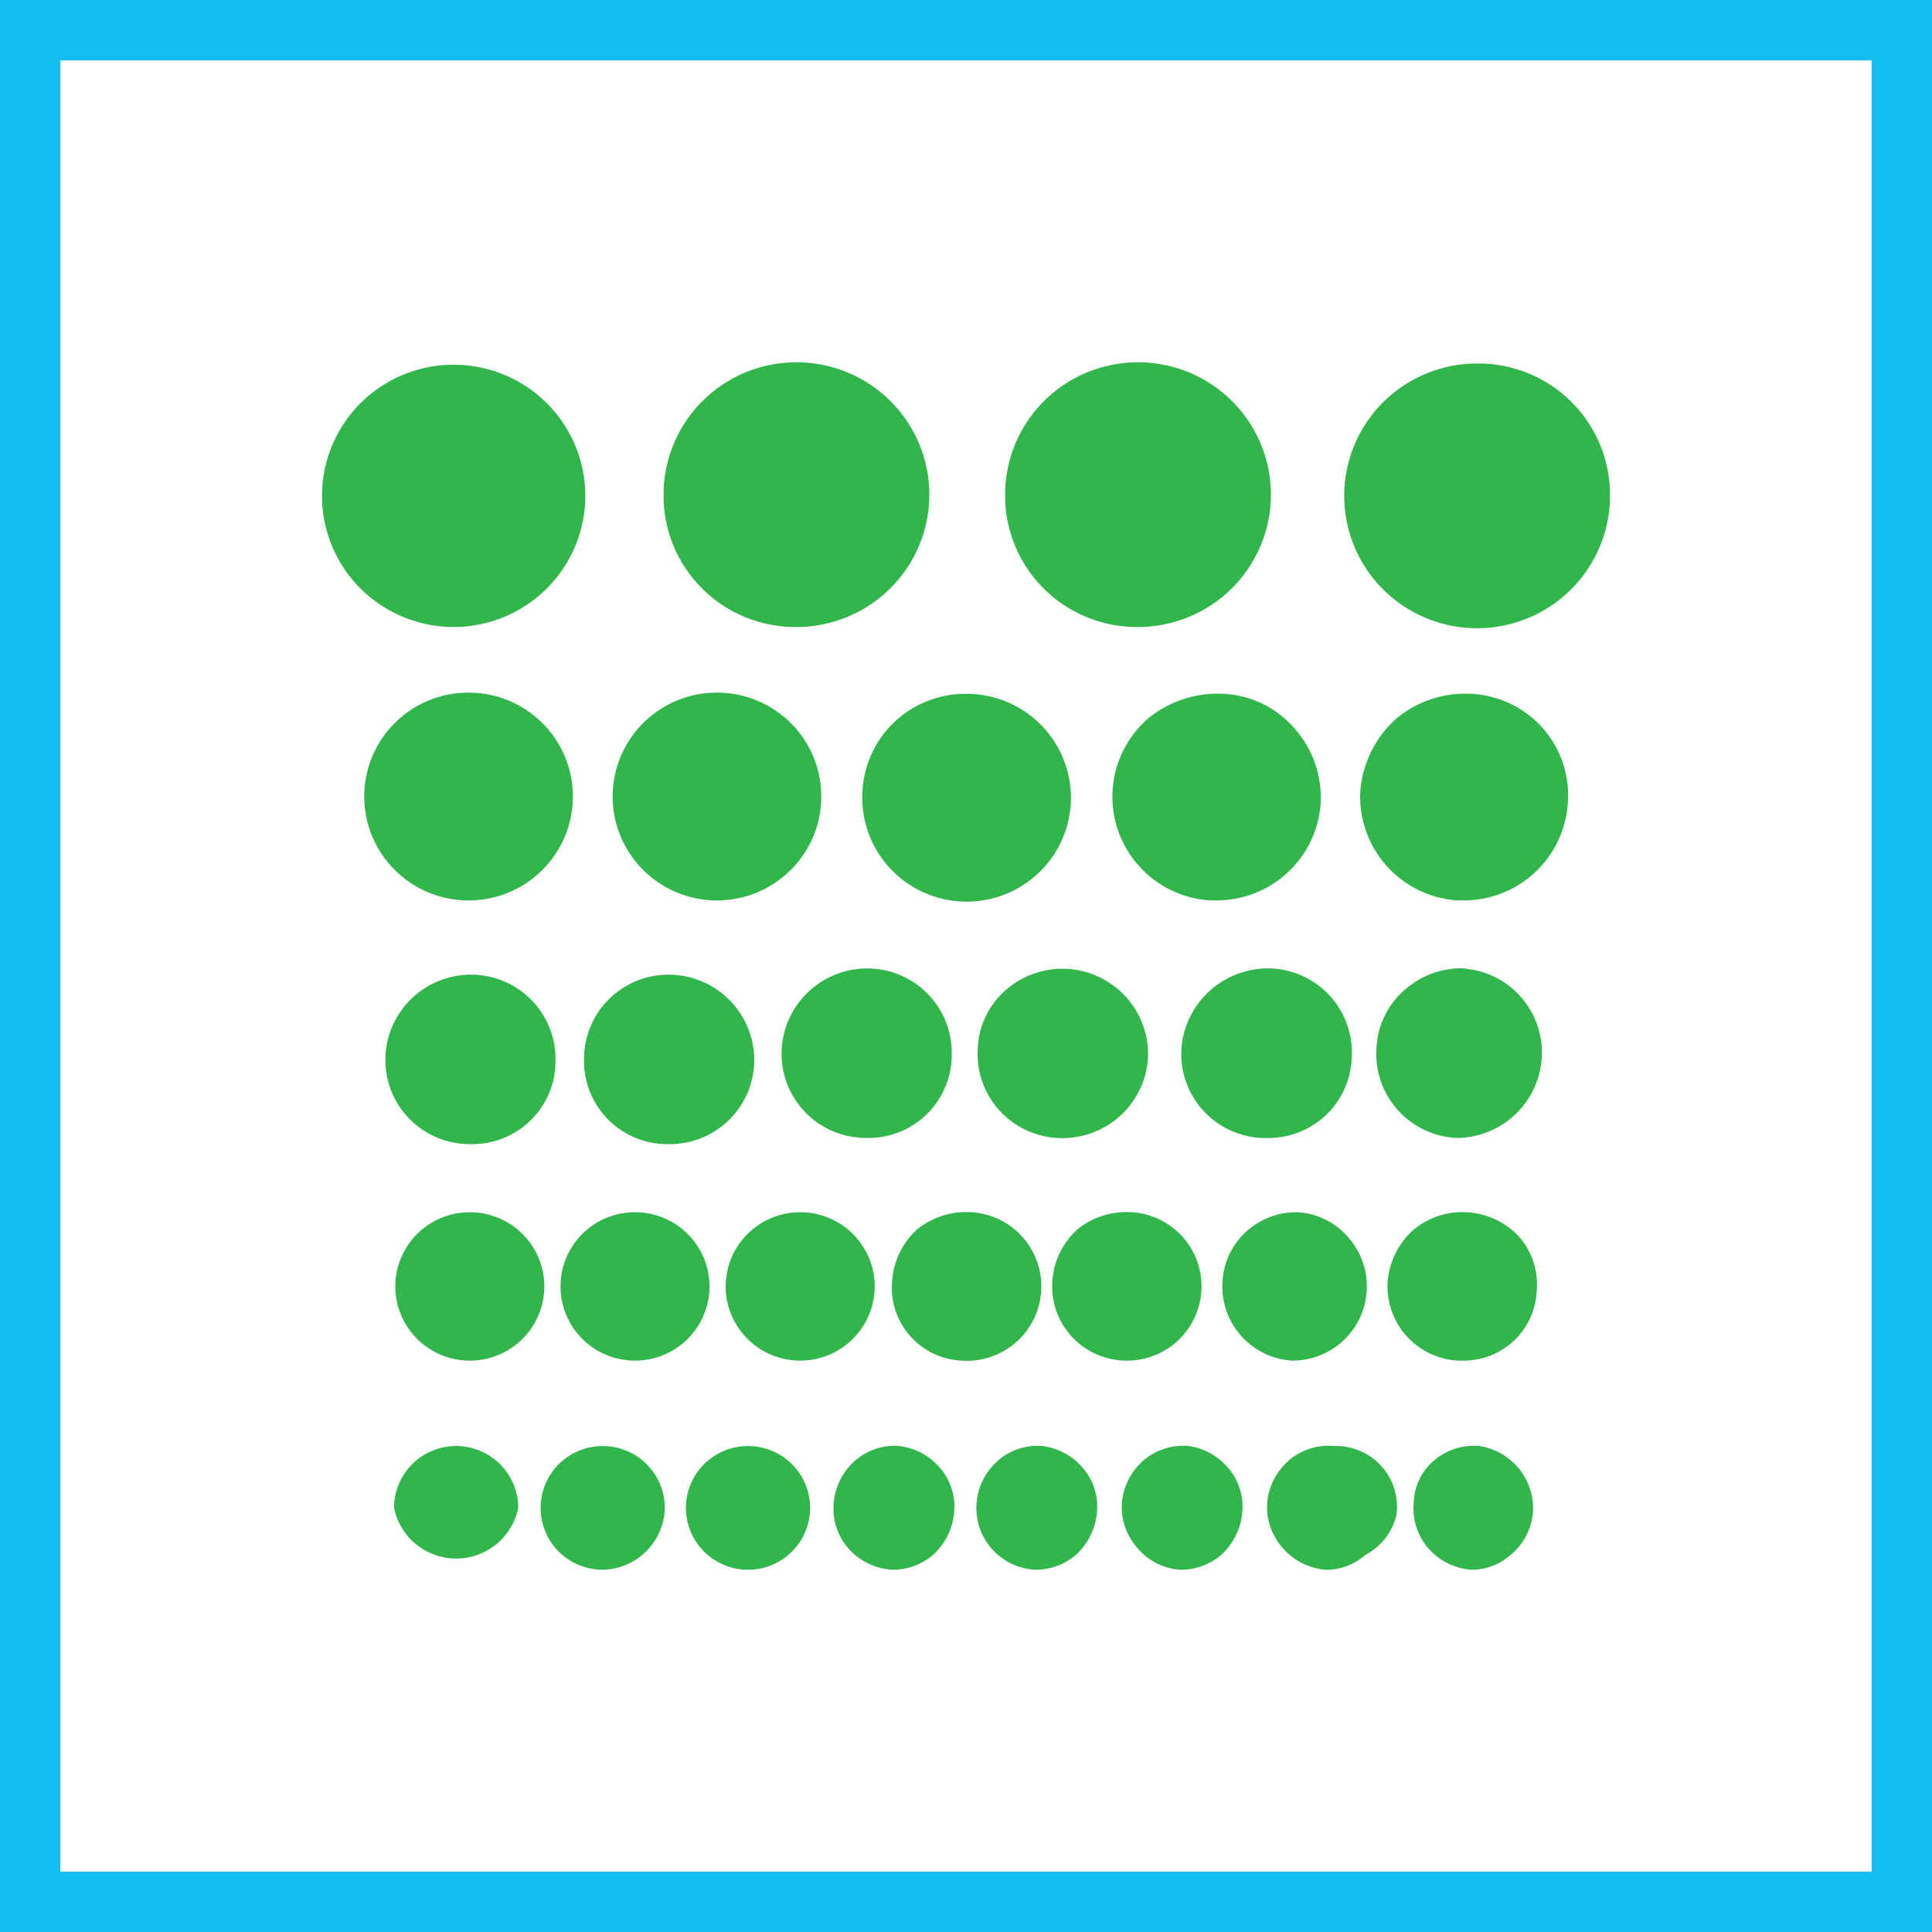 <svg width="48" height="48" viewBox="0 0 48 48" fill="none" xmlns="http://www.w3.org/2000/svg">
<rect x="0" y="0" width="48" height="48" fill="#333333" stroke="none"/>
<path d="M0.5 0.5H47.5V47.5H0.5V0.5Z" stroke-width="2" fill="white" stroke="#14BEF0"/>
<path fill-rule="evenodd" clip-rule="evenodd" d="M21.603 15.036C21.055 15.395 20.413 15.584 19.757 15.578C18.889 15.578 18.057 15.234 17.444 14.623C16.831 14.012 16.486 13.184 16.486 12.319C16.48 11.666 16.669 11.026 17.029 10.481C17.39 9.935 17.905 9.509 18.51 9.256C19.114 9.004 19.781 8.936 20.424 9.062C21.068 9.188 21.659 9.502 22.122 9.963C22.586 10.425 22.901 11.014 23.027 11.655C23.154 12.296 23.086 12.96 22.832 13.562C22.578 14.164 22.151 14.677 21.603 15.036ZM13.991 10.509C14.35 11.045 14.542 11.675 14.542 12.319C14.542 13.184 14.197 14.012 13.584 14.623C12.97 15.234 12.139 15.578 11.271 15.578C10.624 15.578 9.992 15.386 9.454 15.028C8.916 14.671 8.497 14.162 8.249 13.566C8.001 12.971 7.937 12.316 8.063 11.684C8.189 11.052 8.501 10.471 8.958 10.015C9.415 9.56 9.998 9.25 10.633 9.124C11.267 8.998 11.925 9.063 12.523 9.309C13.12 9.556 13.631 9.973 13.991 10.509ZM28.243 15.578C28.898 15.584 29.541 15.395 30.089 15.036C30.637 14.677 31.064 14.164 31.318 13.562C31.572 12.96 31.64 12.296 31.514 11.655C31.387 11.014 31.072 10.425 30.608 9.963C30.145 9.502 29.554 9.188 28.91 9.062C28.267 8.936 27.601 9.004 26.996 9.256C26.391 9.509 25.876 9.935 25.515 10.481C25.155 11.026 24.966 11.666 24.972 12.319C24.972 13.184 25.317 14.012 25.93 14.623C26.543 15.234 27.375 15.578 28.243 15.578ZM34.886 9.57C35.433 9.212 36.075 9.024 36.729 9.031C37.161 9.03 37.589 9.116 37.988 9.281C38.387 9.447 38.749 9.69 39.053 9.996C39.357 10.301 39.597 10.664 39.76 11.063C39.922 11.462 40.004 11.889 40 12.319C40 12.971 39.805 13.608 39.441 14.15C39.077 14.691 38.559 15.113 37.954 15.361C37.349 15.609 36.684 15.672 36.042 15.543C35.401 15.413 34.813 15.097 34.352 14.634C33.892 14.171 33.58 13.582 33.456 12.942C33.332 12.302 33.402 11.64 33.657 11.039C33.911 10.439 34.339 9.927 34.886 9.57ZM11.641 22.371C13.073 22.371 14.233 21.215 14.233 19.789C14.233 18.363 13.073 17.207 11.641 17.207C10.21 17.207 9.049 18.363 9.049 19.789C9.049 21.215 10.21 22.371 11.641 22.371ZM20.405 19.789C20.405 21.215 19.244 22.371 17.813 22.371C16.381 22.371 15.221 21.215 15.221 19.789C15.221 18.363 16.381 17.207 17.813 17.207C19.244 17.207 20.405 18.363 20.405 19.789ZM21.423 19.789C21.417 20.301 21.564 20.803 21.845 21.232C22.126 21.66 22.529 21.996 23.002 22.196C23.475 22.396 23.997 22.452 24.502 22.356C25.007 22.259 25.471 22.016 25.837 21.656C26.203 21.296 26.453 20.836 26.555 20.335C26.658 19.833 26.608 19.312 26.413 18.839C26.218 18.365 25.886 17.96 25.459 17.675C25.032 17.39 24.529 17.238 24.015 17.238C23.676 17.233 23.34 17.296 23.026 17.423C22.711 17.549 22.425 17.736 22.184 17.974C21.943 18.211 21.752 18.494 21.621 18.805C21.491 19.117 21.423 19.451 21.423 19.789ZM27.725 19.126C27.858 18.633 28.135 18.189 28.521 17.852C29.048 17.419 29.72 17.199 30.403 17.238C30.74 17.254 31.069 17.339 31.372 17.487C31.674 17.635 31.943 17.843 32.162 18.098C32.389 18.353 32.563 18.649 32.674 18.971C32.785 19.293 32.831 19.634 32.81 19.973C32.763 20.626 32.469 21.236 31.988 21.681C31.507 22.126 30.874 22.372 30.218 22.371H30.064C29.552 22.338 29.061 22.155 28.653 21.844C28.246 21.534 27.94 21.109 27.775 20.625C27.61 20.142 27.593 19.62 27.725 19.126ZM36.544 17.238C35.871 17.201 35.209 17.421 34.692 17.852C34.177 18.311 33.857 18.949 33.797 19.635C33.755 20.315 33.984 20.984 34.435 21.497C34.886 22.009 35.522 22.323 36.204 22.371H36.389C37.041 22.365 37.666 22.115 38.14 21.671C38.615 21.226 38.904 20.62 38.951 19.973C38.98 19.635 38.941 19.294 38.834 18.971C38.728 18.648 38.557 18.35 38.333 18.094C38.108 17.839 37.834 17.631 37.526 17.484C37.219 17.337 36.885 17.253 36.544 17.238ZM12.511 28.275C12.254 28.379 11.98 28.43 11.703 28.426C11.425 28.43 11.149 28.379 10.89 28.276C10.632 28.173 10.397 28.019 10.199 27.825C10.001 27.63 9.844 27.399 9.736 27.143C9.629 26.887 9.574 26.613 9.574 26.336C9.574 25.773 9.798 25.234 10.197 24.836C10.597 24.438 11.138 24.215 11.703 24.215C11.981 24.215 12.257 24.27 12.513 24.377C12.77 24.484 13.002 24.641 13.198 24.838C13.393 25.035 13.547 25.269 13.65 25.527C13.754 25.784 13.805 26.059 13.801 26.336C13.806 26.612 13.754 26.885 13.65 27.141C13.546 27.396 13.392 27.628 13.196 27.823C13 28.018 12.767 28.172 12.511 28.275ZM16.609 28.426C16.887 28.43 17.164 28.379 17.422 28.276C17.68 28.173 17.915 28.019 18.113 27.825C18.311 27.63 18.469 27.399 18.576 27.143C18.683 26.887 18.739 26.613 18.739 26.336C18.739 25.773 18.514 25.234 18.115 24.836C17.716 24.438 17.174 24.215 16.609 24.215C16.331 24.215 16.056 24.27 15.799 24.377C15.543 24.484 15.31 24.641 15.115 24.838C14.919 25.035 14.765 25.269 14.662 25.527C14.558 25.784 14.507 26.059 14.511 26.336C14.507 26.612 14.558 26.885 14.662 27.141C14.766 27.396 14.921 27.628 15.116 27.823C15.312 28.018 15.545 28.172 15.802 28.275C16.058 28.379 16.333 28.43 16.609 28.426ZM23.494 25.373C23.598 25.63 23.649 25.905 23.645 26.182C23.649 26.458 23.598 26.732 23.494 26.987C23.39 27.242 23.235 27.474 23.04 27.669C22.844 27.864 22.611 28.018 22.355 28.122C22.098 28.225 21.823 28.277 21.547 28.272C21.268 28.276 20.992 28.225 20.734 28.122C20.476 28.019 20.241 27.866 20.043 27.671C19.845 27.477 19.688 27.245 19.58 26.989C19.473 26.734 19.417 26.459 19.418 26.182C19.418 25.904 19.473 25.628 19.579 25.37C19.687 25.113 19.843 24.88 20.041 24.683C20.239 24.486 20.474 24.329 20.732 24.223C20.99 24.116 21.267 24.061 21.547 24.061C21.825 24.061 22.1 24.116 22.357 24.223C22.613 24.33 22.846 24.487 23.041 24.684C23.237 24.882 23.391 25.116 23.494 25.373ZM28.521 26.305C28.544 25.89 28.443 25.477 28.232 25.117C28.021 24.758 27.708 24.469 27.333 24.285C26.958 24.102 26.537 24.032 26.123 24.085C25.709 24.139 25.319 24.312 25.003 24.584C24.792 24.764 24.62 24.985 24.498 25.233C24.376 25.482 24.306 25.752 24.293 26.029C24.272 26.306 24.307 26.584 24.395 26.848C24.483 27.111 24.624 27.355 24.808 27.564C24.991 27.773 25.215 27.943 25.466 28.064C25.717 28.186 25.989 28.257 26.268 28.273C26.828 28.306 27.379 28.119 27.8 27.75C28.222 27.382 28.481 26.863 28.521 26.305ZM30.082 24.593C30.502 24.226 31.048 24.036 31.606 24.061C31.885 24.077 32.157 24.148 32.408 24.269C32.659 24.391 32.883 24.561 33.067 24.77C33.251 24.979 33.391 25.223 33.479 25.486C33.568 25.75 33.602 26.028 33.581 26.305C33.557 26.841 33.325 27.346 32.933 27.713C32.541 28.08 32.021 28.281 31.483 28.273H31.329C31.05 28.257 30.778 28.186 30.527 28.064C30.276 27.943 30.052 27.773 29.868 27.564C29.684 27.355 29.544 27.111 29.456 26.848C29.367 26.584 29.333 26.306 29.354 26.029C29.401 25.474 29.662 24.959 30.082 24.593ZM36.451 24.061C36.172 24.043 35.892 24.08 35.627 24.17C35.363 24.259 35.118 24.4 34.908 24.584C34.697 24.764 34.526 24.985 34.404 25.233C34.281 25.482 34.212 25.752 34.199 26.028C34.178 26.305 34.212 26.584 34.301 26.848C34.389 27.111 34.529 27.355 34.713 27.563C34.897 27.772 35.121 27.943 35.372 28.064C35.622 28.186 35.895 28.257 36.173 28.272C36.712 28.274 37.232 28.072 37.627 27.706C38.022 27.341 38.264 26.841 38.303 26.305C38.324 26.028 38.289 25.75 38.2 25.486C38.112 25.223 37.972 24.979 37.788 24.77C37.604 24.561 37.38 24.391 37.13 24.269C36.879 24.148 36.606 24.077 36.328 24.061H36.451ZM10.643 30.427C10.948 30.225 11.306 30.117 11.672 30.117C12.163 30.117 12.634 30.311 12.981 30.657C13.329 31.003 13.524 31.472 13.524 31.961C13.524 32.326 13.415 32.682 13.212 32.986C13.008 33.289 12.719 33.525 12.381 33.665C12.042 33.804 11.67 33.841 11.311 33.77C10.952 33.699 10.622 33.523 10.363 33.265C10.104 33.007 9.928 32.678 9.856 32.321C9.785 31.963 9.821 31.592 9.962 31.255C10.102 30.918 10.339 30.63 10.643 30.427ZM13.925 31.961C13.925 32.326 14.033 32.682 14.237 32.986C14.44 33.289 14.729 33.525 15.068 33.665C15.406 33.804 15.778 33.841 16.137 33.77C16.497 33.699 16.826 33.523 17.085 33.265C17.344 33.007 17.521 32.678 17.592 32.321C17.664 31.963 17.627 31.592 17.487 31.255C17.347 30.918 17.109 30.63 16.805 30.427C16.5 30.225 16.142 30.117 15.776 30.117C15.285 30.117 14.814 30.311 14.467 30.657C14.12 31.003 13.925 31.472 13.925 31.961ZM18.852 30.427C19.156 30.225 19.514 30.117 19.88 30.117C20.371 30.117 20.842 30.311 21.19 30.657C21.537 31.003 21.732 31.472 21.732 31.961C21.732 32.326 21.623 32.682 21.42 32.986C21.216 33.289 20.927 33.525 20.589 33.665C20.251 33.804 19.878 33.841 19.519 33.77C19.16 33.699 18.83 33.523 18.571 33.265C18.312 33.007 18.136 32.678 18.064 32.321C17.993 31.963 18.03 31.592 18.17 31.255C18.31 30.918 18.547 30.63 18.852 30.427ZM25.867 32.084C25.884 31.842 25.852 31.598 25.774 31.368C25.696 31.138 25.574 30.925 25.413 30.743C25.253 30.56 25.057 30.411 24.839 30.303C24.62 30.196 24.382 30.132 24.139 30.117C23.648 30.084 23.163 30.238 22.781 30.547C22.415 30.881 22.194 31.344 22.164 31.838C22.143 32.081 22.171 32.326 22.247 32.558C22.324 32.79 22.446 33.004 22.608 33.188C22.769 33.372 22.966 33.521 23.186 33.627C23.407 33.733 23.647 33.794 23.892 33.805C24.135 33.822 24.379 33.791 24.61 33.713C24.841 33.636 25.055 33.513 25.238 33.353C25.422 33.193 25.572 32.999 25.68 32.781C25.788 32.563 25.851 32.326 25.867 32.084ZM29.263 33.309C28.92 33.629 28.466 33.806 27.996 33.805C27.742 33.806 27.491 33.754 27.258 33.654C27.025 33.554 26.815 33.407 26.641 33.222C26.468 33.038 26.334 32.82 26.248 32.582C26.163 32.343 26.128 32.09 26.145 31.838C26.174 31.344 26.396 30.881 26.762 30.547C27.143 30.238 27.628 30.084 28.119 30.117C28.363 30.132 28.601 30.196 28.819 30.303C29.038 30.411 29.233 30.56 29.394 30.743C29.554 30.925 29.677 31.138 29.755 31.368C29.833 31.598 29.864 31.842 29.848 32.084C29.816 32.551 29.607 32.989 29.263 33.309ZM31.02 30.547C30.829 30.707 30.673 30.904 30.562 31.126C30.45 31.348 30.386 31.59 30.372 31.838C30.355 32.08 30.387 32.324 30.465 32.554C30.543 32.784 30.665 32.996 30.826 33.179C30.986 33.362 31.182 33.511 31.4 33.619C31.619 33.726 31.857 33.79 32.1 33.805C32.458 33.807 32.809 33.705 33.111 33.512C33.412 33.319 33.65 33.043 33.797 32.718C33.944 32.392 33.993 32.032 33.938 31.679C33.884 31.326 33.728 30.997 33.489 30.732C33.331 30.549 33.137 30.401 32.919 30.295C32.702 30.189 32.465 30.129 32.224 30.117C31.784 30.113 31.357 30.266 31.02 30.547ZM37.603 33.318C37.258 33.639 36.8 33.814 36.328 33.805H36.235C35.989 33.794 35.748 33.733 35.526 33.627C35.303 33.522 35.105 33.373 34.941 33.19C34.777 33.007 34.652 32.792 34.572 32.56C34.492 32.328 34.459 32.083 34.476 31.838C34.517 31.34 34.749 30.878 35.124 30.547C35.502 30.238 35.985 30.085 36.473 30.119C36.96 30.154 37.416 30.373 37.747 30.731C37.907 30.916 38.027 31.131 38.102 31.364C38.176 31.596 38.202 31.841 38.179 32.084C38.155 32.554 37.949 32.997 37.603 33.318ZM11.364 35.926C11.158 35.922 10.954 35.959 10.764 36.034C10.573 36.109 10.399 36.222 10.252 36.365C10.106 36.508 9.99 36.679 9.91 36.868C9.831 37.056 9.79 37.258 9.79 37.463C9.861 37.818 10.054 38.137 10.335 38.367C10.617 38.596 10.969 38.722 11.333 38.722C11.696 38.722 12.049 38.596 12.33 38.367C12.611 38.137 12.804 37.818 12.876 37.463C12.876 37.061 12.717 36.674 12.435 36.387C12.152 36.1 11.767 35.934 11.364 35.926ZM13.883 36.376C14.172 36.088 14.565 35.926 14.974 35.926C15.383 35.926 15.776 36.088 16.065 36.376C16.354 36.664 16.517 37.055 16.517 37.463C16.509 37.868 16.344 38.255 16.056 38.541C15.769 38.828 15.381 38.992 14.974 39C14.565 39 14.172 38.838 13.883 38.55C13.594 38.262 13.431 37.871 13.431 37.463C13.431 37.055 13.594 36.664 13.883 36.376ZM18.584 35.926C18.175 35.926 17.783 36.088 17.493 36.376C17.204 36.664 17.041 37.055 17.041 37.463C17.041 37.871 17.204 38.262 17.493 38.55C17.783 38.838 18.175 39 18.584 39C18.994 39 19.386 38.838 19.675 38.55C19.965 38.262 20.127 37.871 20.127 37.463C20.127 37.055 19.965 36.664 19.675 36.376C19.386 36.088 18.994 35.926 18.584 35.926ZM21.755 35.996C21.946 35.933 22.148 35.909 22.349 35.926C22.731 35.974 23.083 36.16 23.336 36.449C23.47 36.598 23.572 36.774 23.636 36.964C23.7 37.154 23.724 37.355 23.707 37.555C23.675 37.967 23.488 38.352 23.182 38.631C22.899 38.873 22.537 39.004 22.164 39C21.749 38.975 21.36 38.787 21.084 38.477C20.947 38.323 20.844 38.142 20.78 37.947C20.717 37.751 20.694 37.545 20.713 37.34C20.747 36.937 20.935 36.563 21.238 36.295C21.388 36.161 21.564 36.06 21.755 35.996ZM25.898 35.926C25.697 35.909 25.495 35.933 25.304 35.996C25.113 36.06 24.937 36.161 24.787 36.295C24.483 36.563 24.295 36.937 24.262 37.34C24.245 37.544 24.27 37.75 24.334 37.945C24.398 38.14 24.501 38.32 24.636 38.474C24.771 38.629 24.936 38.755 25.121 38.846C25.306 38.936 25.507 38.988 25.712 39C26.085 39.004 26.447 38.873 26.731 38.631C27.036 38.352 27.224 37.967 27.255 37.555C27.272 37.355 27.248 37.154 27.185 36.964C27.121 36.774 27.019 36.598 26.885 36.449C26.631 36.16 26.28 35.974 25.898 35.926ZM28.93 35.993C29.126 35.929 29.333 35.907 29.539 35.926C29.91 35.981 30.249 36.166 30.495 36.449C30.63 36.598 30.731 36.774 30.795 36.964C30.859 37.154 30.883 37.355 30.866 37.555C30.834 37.967 30.647 38.352 30.341 38.631C30.058 38.873 29.696 39.004 29.323 39C29.122 38.987 28.926 38.934 28.745 38.844C28.565 38.754 28.405 38.63 28.274 38.477C28.133 38.325 28.026 38.145 27.956 37.949C27.888 37.754 27.859 37.547 27.873 37.34C27.906 36.937 28.094 36.563 28.397 36.295C28.552 36.159 28.733 36.056 28.93 35.993ZM33.149 35.926C32.944 35.907 32.736 35.929 32.54 35.993C32.344 36.056 32.163 36.159 32.008 36.295C31.704 36.563 31.516 36.937 31.483 37.34C31.469 37.547 31.498 37.754 31.567 37.949C31.636 38.145 31.744 38.325 31.884 38.477C32.153 38.78 32.529 38.967 32.933 39C33.297 39.005 33.65 38.873 33.921 38.631C34.112 38.532 34.281 38.392 34.414 38.223C34.547 38.053 34.642 37.857 34.692 37.647C34.724 37.43 34.707 37.208 34.644 36.997C34.58 36.786 34.471 36.592 34.324 36.428C34.177 36.264 33.995 36.134 33.792 36.048C33.59 35.961 33.37 35.919 33.149 35.926ZM36.151 35.993C36.347 35.929 36.554 35.907 36.76 35.926C37.144 35.986 37.492 36.186 37.737 36.487C37.982 36.788 38.107 37.168 38.087 37.555C38.072 37.763 38.015 37.965 37.92 38.15C37.824 38.335 37.692 38.498 37.531 38.631C37.26 38.873 36.908 39.005 36.544 39C36.139 38.967 35.764 38.78 35.495 38.477C35.358 38.323 35.255 38.142 35.191 37.947C35.127 37.751 35.105 37.545 35.124 37.34C35.128 37.141 35.174 36.945 35.259 36.765C35.344 36.585 35.466 36.425 35.618 36.295C35.773 36.159 35.954 36.056 36.151 35.993Z" fill="#31B64B"/>
</svg>
